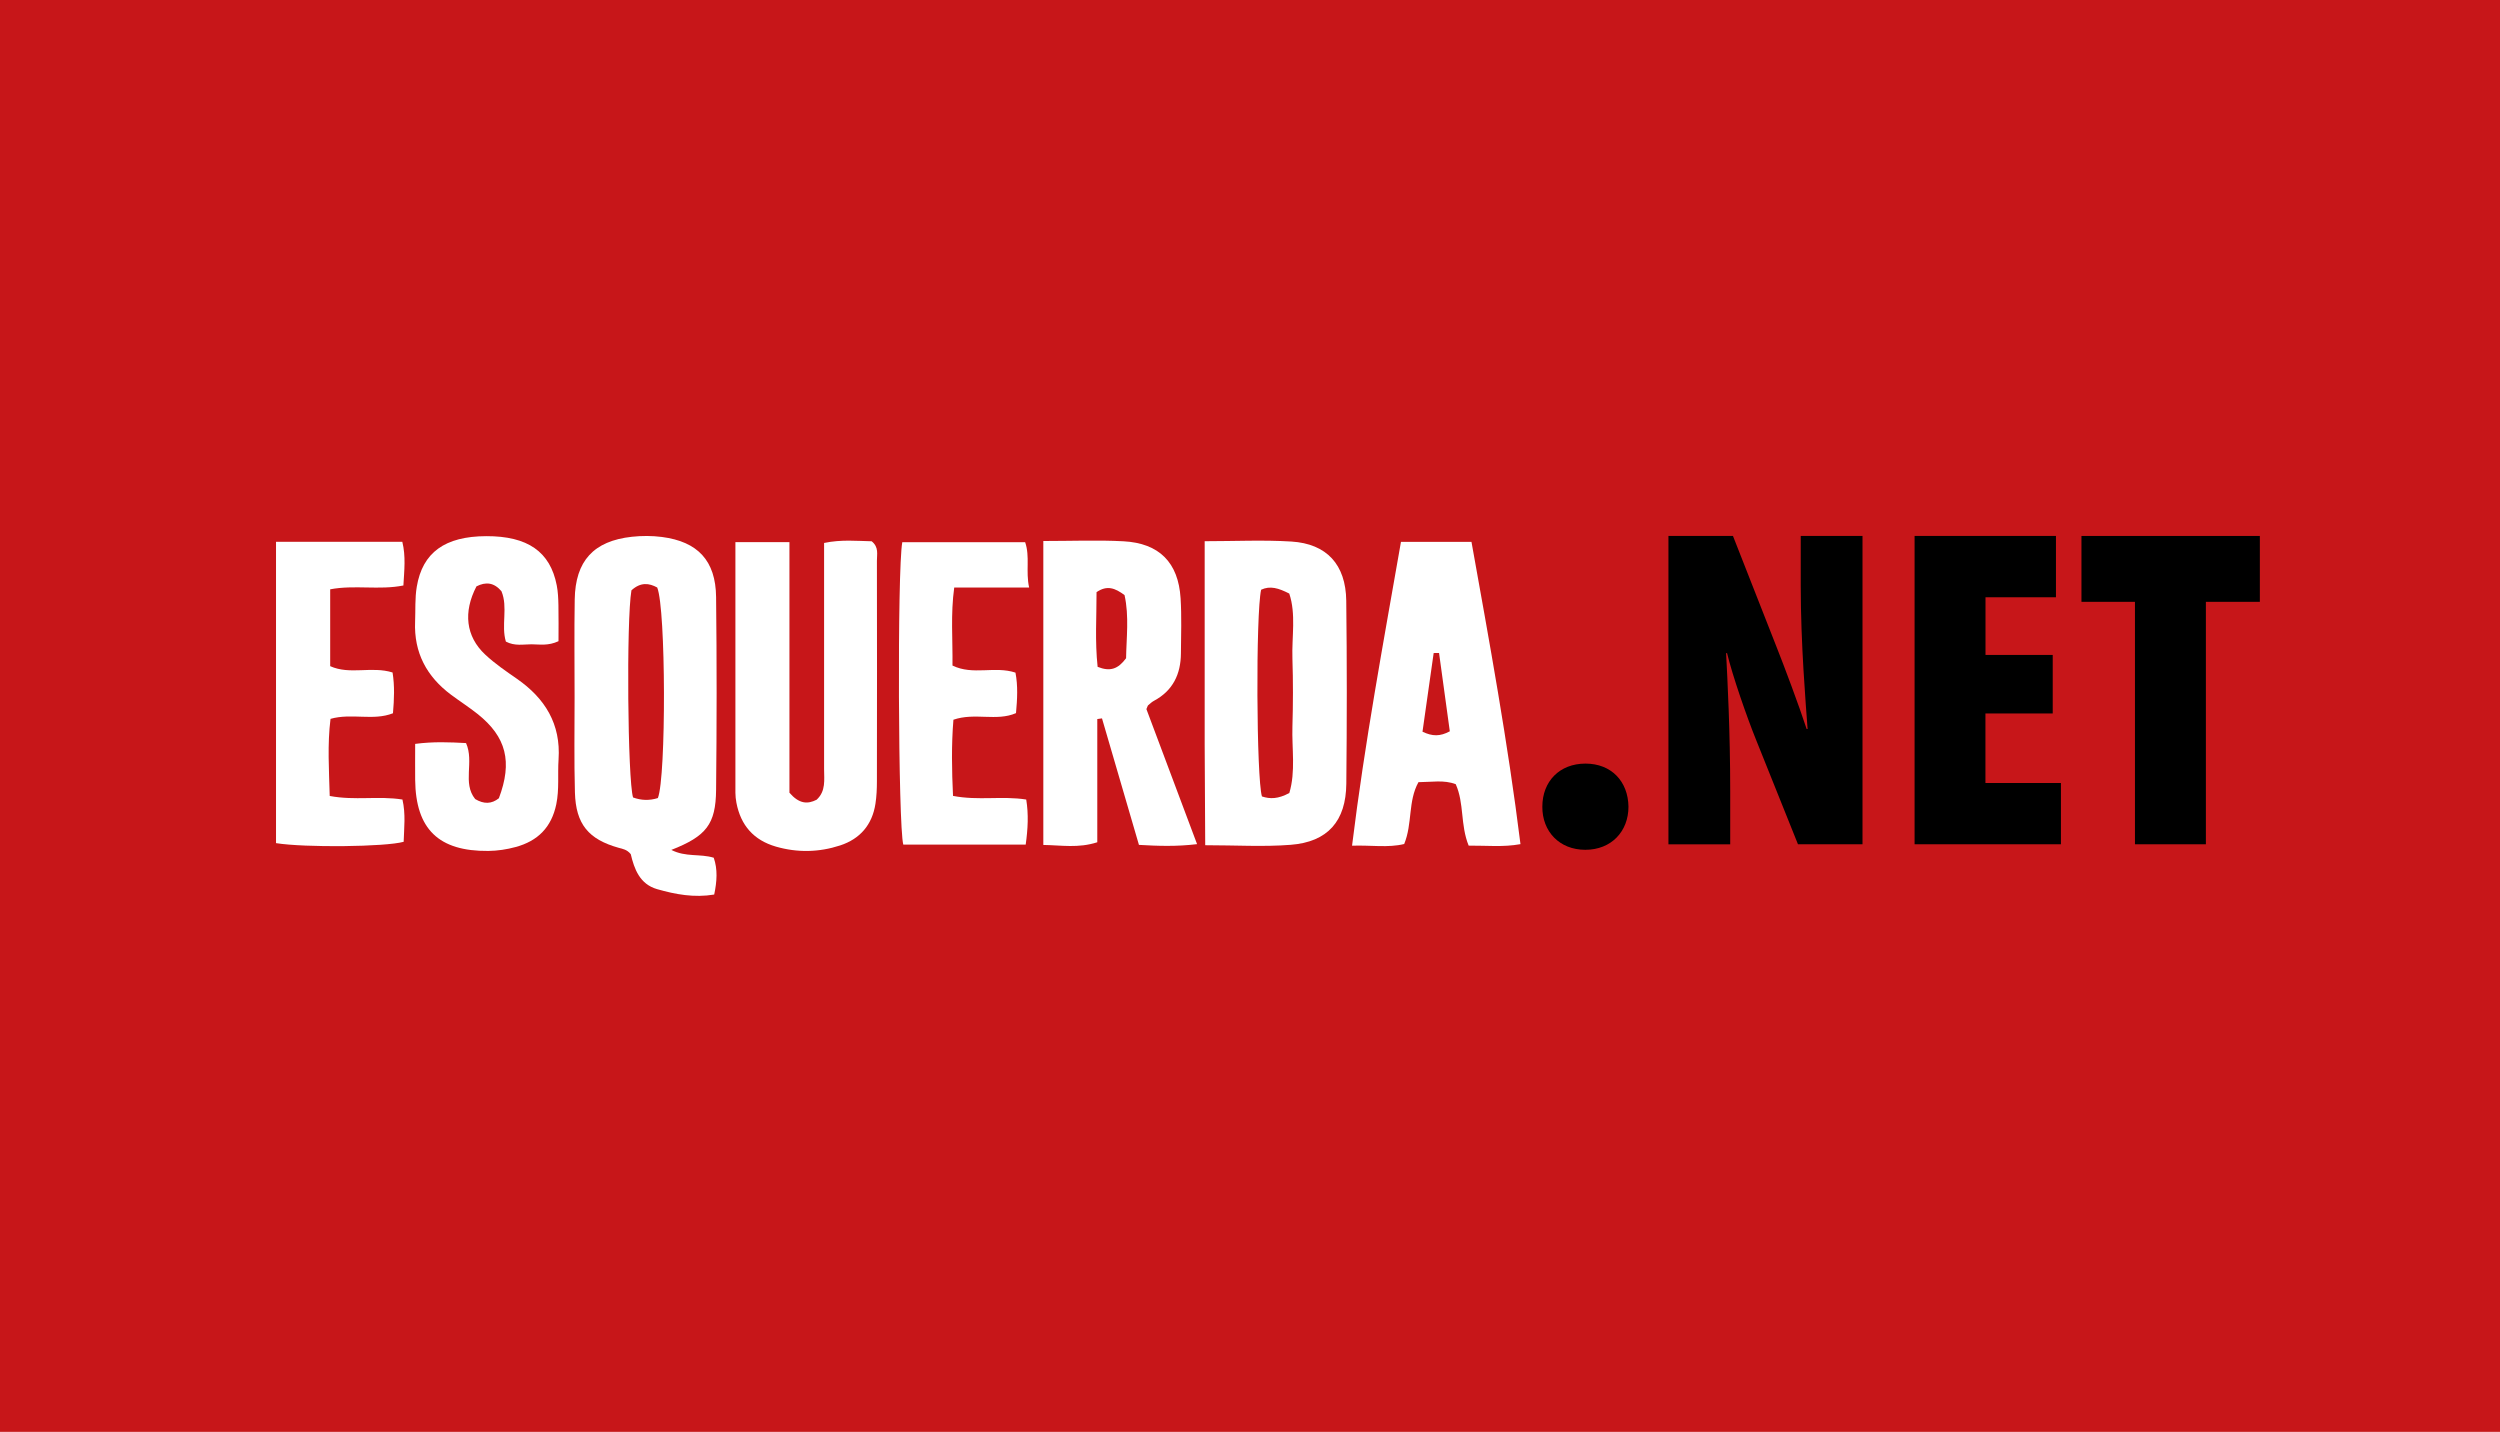 <?xml version="1.0" encoding="UTF-8"?>
<svg id="Layer_2" data-name="Layer 2" xmlns="http://www.w3.org/2000/svg" viewBox="0 0 371.53 212.79">
  <defs>
    <style>
      .cls-1, .cls-2, .cls-3 {
        stroke-width: 0px;
      }

      .cls-2 {
        fill: #c71619;
      }

      .cls-3 {
        fill: #fff;
      }
    </style>
  </defs>
  <g id="Layer_13" data-name="Layer 13">
    <g>
      <rect class="cls-2" x="0" width="371.53" height="212.79"/>
      <g>
        <g id="ZuIi4i">
          <g>
            <path class="cls-3" d="m99.75,126.3c2.18,1.12,4.26.54,6.32,1.17.6,1.73.48,3.5.07,5.47-2.97.5-5.76-.02-8.48-.8-2.61-.75-3.41-3.04-3.92-5.2-.56-.69-1.19-.78-1.78-.94-4.5-1.26-6.39-3.51-6.52-8.24-.13-4.71-.05-9.43-.05-14.15,0-4.84-.06-9.68.02-14.52.09-5.73,2.81-8.7,8.5-9.32,1.47-.16,2.99-.16,4.46.03,5.33.69,7.99,3.52,8.05,8.92.11,9.56.1,19.11,0,28.67-.05,5.11-1.46,6.88-6.66,8.92Zm-5.91-38.57c-.77,4.46-.56,28.18.24,30.78q1.82.68,3.69.09c1.24-3.16,1.2-28.13-.1-31.29-1.21-.66-2.45-.83-3.83.42Z"/>
            <path class="cls-3" d="m155.05,80.4c4.23,0,8.07-.16,11.9.04,5.33.28,8.17,3.16,8.5,8.47.17,2.72.07,5.46.05,8.18-.02,3.08-1.18,5.54-3.99,7.05-.32.17-.6.43-.88.67-.08.07-.1.22-.26.57,2.44,6.51,4.95,13.2,7.53,20.07-3.06.37-5.75.28-8.64.11-1.85-6.34-3.67-12.57-5.49-18.8-.23.03-.47.07-.7.1v18.31c-2.82.91-5.33.44-8.02.4v-45.18Zm8.07,18.7c1.88.75,3.04.32,4.23-1.28.04-2.95.47-6.25-.23-9.38-1.41-1.05-2.59-1.51-4.16-.44.01,3.61-.25,7.29.16,11.1Z"/>
            <path class="cls-3" d="m179.03,80.43c4.5,0,8.71-.21,12.89.05,5.25.33,8.08,3.42,8.15,8.79.11,9.06.1,18.13.01,27.19-.05,5.57-2.76,8.66-8.27,9.09-4.05.32-8.14.06-12.7.06-.03-5.12-.06-10.04-.08-14.95-.01-4.97,0-9.93,0-14.9v-15.34Zm12.58,37.42c.96-3.22.36-6.58.46-9.88.1-3.35.11-6.71,0-10.06-.11-3.28.56-6.65-.47-9.7-1.59-.81-2.84-1.2-4.18-.57-.81,3.61-.7,28.01.12,30.72,1.21.4,2.4.39,4.07-.51Z"/>
            <path class="cls-3" d="m109.27,80.57h8.05v37.24c1.44,1.66,2.68,1.73,4.04,1.04,1.4-1.29,1.11-2.97,1.11-4.56.01-9.81,0-19.63,0-29.44,0-1.35,0-2.69,0-4.16,2.59-.54,4.9-.29,7.07-.25,1.1.88.77,1.95.78,2.89.02,10.93.02,21.86,0,32.79,0,1.11-.05,2.24-.22,3.34-.48,3.11-2.28,5.21-5.24,6.18-3.14,1.03-6.34,1.1-9.54.18-3.32-.96-5.24-3.17-5.88-6.52-.09-.49-.15-.99-.15-1.48,0-12.29,0-24.58,0-37.25Z"/>
            <path class="cls-3" d="m218.26,125.67c-1.26-3.12-.64-6.27-1.92-9.13-1.75-.67-3.59-.31-5.54-.3-1.58,2.85-.87,6.14-2.12,9.19-2.41.59-4.94.15-7.75.25,1.89-15.37,4.66-30.2,7.27-45.15h10.48c2.68,14.95,5.4,29.78,7.28,44.92-2.57.47-5.02.2-7.7.22Zm-2.8-16.98c-.53-3.86-1.07-7.75-1.6-11.65-.27,0-.53,0-.8.01-.56,3.91-1.11,7.82-1.66,11.69,1.47.71,2.62.72,4.06-.06Z"/>
            <path class="cls-3" d="m83,95.29c-1.54.72-2.8.47-4.01.46-1.21,0-2.48.3-3.81-.4-.73-2.41.34-5.11-.66-7.49-1.12-1.32-2.35-1.41-3.71-.72-1.99,3.82-1.59,7.44,1.3,10.14,1.44,1.35,3.1,2.48,4.73,3.61,4.17,2.91,6.52,6.71,6.17,11.96-.15,2.22.12,4.46-.34,6.68-.71,3.41-2.74,5.46-6.05,6.35-1.32.36-2.66.56-4.04.58-7.38.07-10.8-3.23-10.88-10.55-.02-1.71,0-3.42,0-5.36,2.73-.36,5.15-.25,7.56-.12,1.25,2.8-.58,5.93,1.36,8.32,1.29.77,2.43.75,3.52-.12,2.04-5.41,1.12-9.12-3.17-12.53-1.26-1-2.63-1.88-3.92-2.84-3.64-2.71-5.55-6.27-5.36-10.87.07-1.73-.04-3.5.25-5.2.85-5.1,4.21-7.49,10.31-7.51,6.16-.02,9.52,2.3,10.49,7.31.19.97.23,1.97.25,2.96.04,1.83.01,3.66.01,5.36Z"/>
            <path class="cls-3" d="m41.02,80.52h18.77c.53,2.16.29,4.2.16,6.49-3.63.72-7.25-.12-10.88.57v11.42c2.95,1.33,6.16-.04,9.27.94.32,2.01.24,3.95.06,6.06-2.94,1.16-6.13-.06-9.28.83-.48,3.84-.22,7.6-.12,11.46,3.74.71,7.24-.04,10.81.53.5,2.17.24,4.24.18,6.28-2.66.76-14.67.89-18.97.2v-44.77Z"/>
            <path class="cls-3" d="m141.63,118.28c3.77.73,7.26-.03,10.88.54.36,2.21.25,4.36-.08,6.7h-18.19c-.76-2.71-.91-40.8-.15-44.94h18.26c.74,2.15.06,4.33.59,6.73h-11.13c-.55,3.99-.21,7.77-.26,11.6,3.05,1.49,6.27.03,9.36,1.05.38,1.98.27,3.93.08,6.02-2.9,1.26-6.11-.12-9.3.98-.31,3.77-.24,7.54-.06,11.33Z"/>
          </g>
        </g>
        <g>
          <path class="cls-1" d="m229.21,119.89c0-3.77,2.56-6.41,6.41-6.41s6.34,2.65,6.39,6.41c0,3.67-2.55,6.4-6.41,6.4s-6.41-2.73-6.39-6.4Z"/>
          <path class="cls-1" d="m247.95,125.47v-45.82h9.59l6.46,16.45c1.16,2.92,3.33,8.7,4.49,12.24h.14c-.27-3.74-1.02-12.64-1.02-21.28v-7.41h9.18v45.82h-9.59l-6.19-15.43c-1.43-3.53-3.53-9.59-4.35-12.98h-.14c.2,3.94.61,11.56.61,20.53v7.89h-9.18Z"/>
          <path class="cls-1" d="m305.05,106.03h-9.99v10.33h11.22v9.11h-21.75v-45.82h21.01v9.11h-10.47v8.57h9.99v8.7Z"/>
          <path class="cls-1" d="m317.28,89.44h-7.95v-9.79h26.51v9.79h-8.02v36.03h-10.54v-36.03Z"/>
        </g>
      </g>
    </g>
  </g>
</svg>